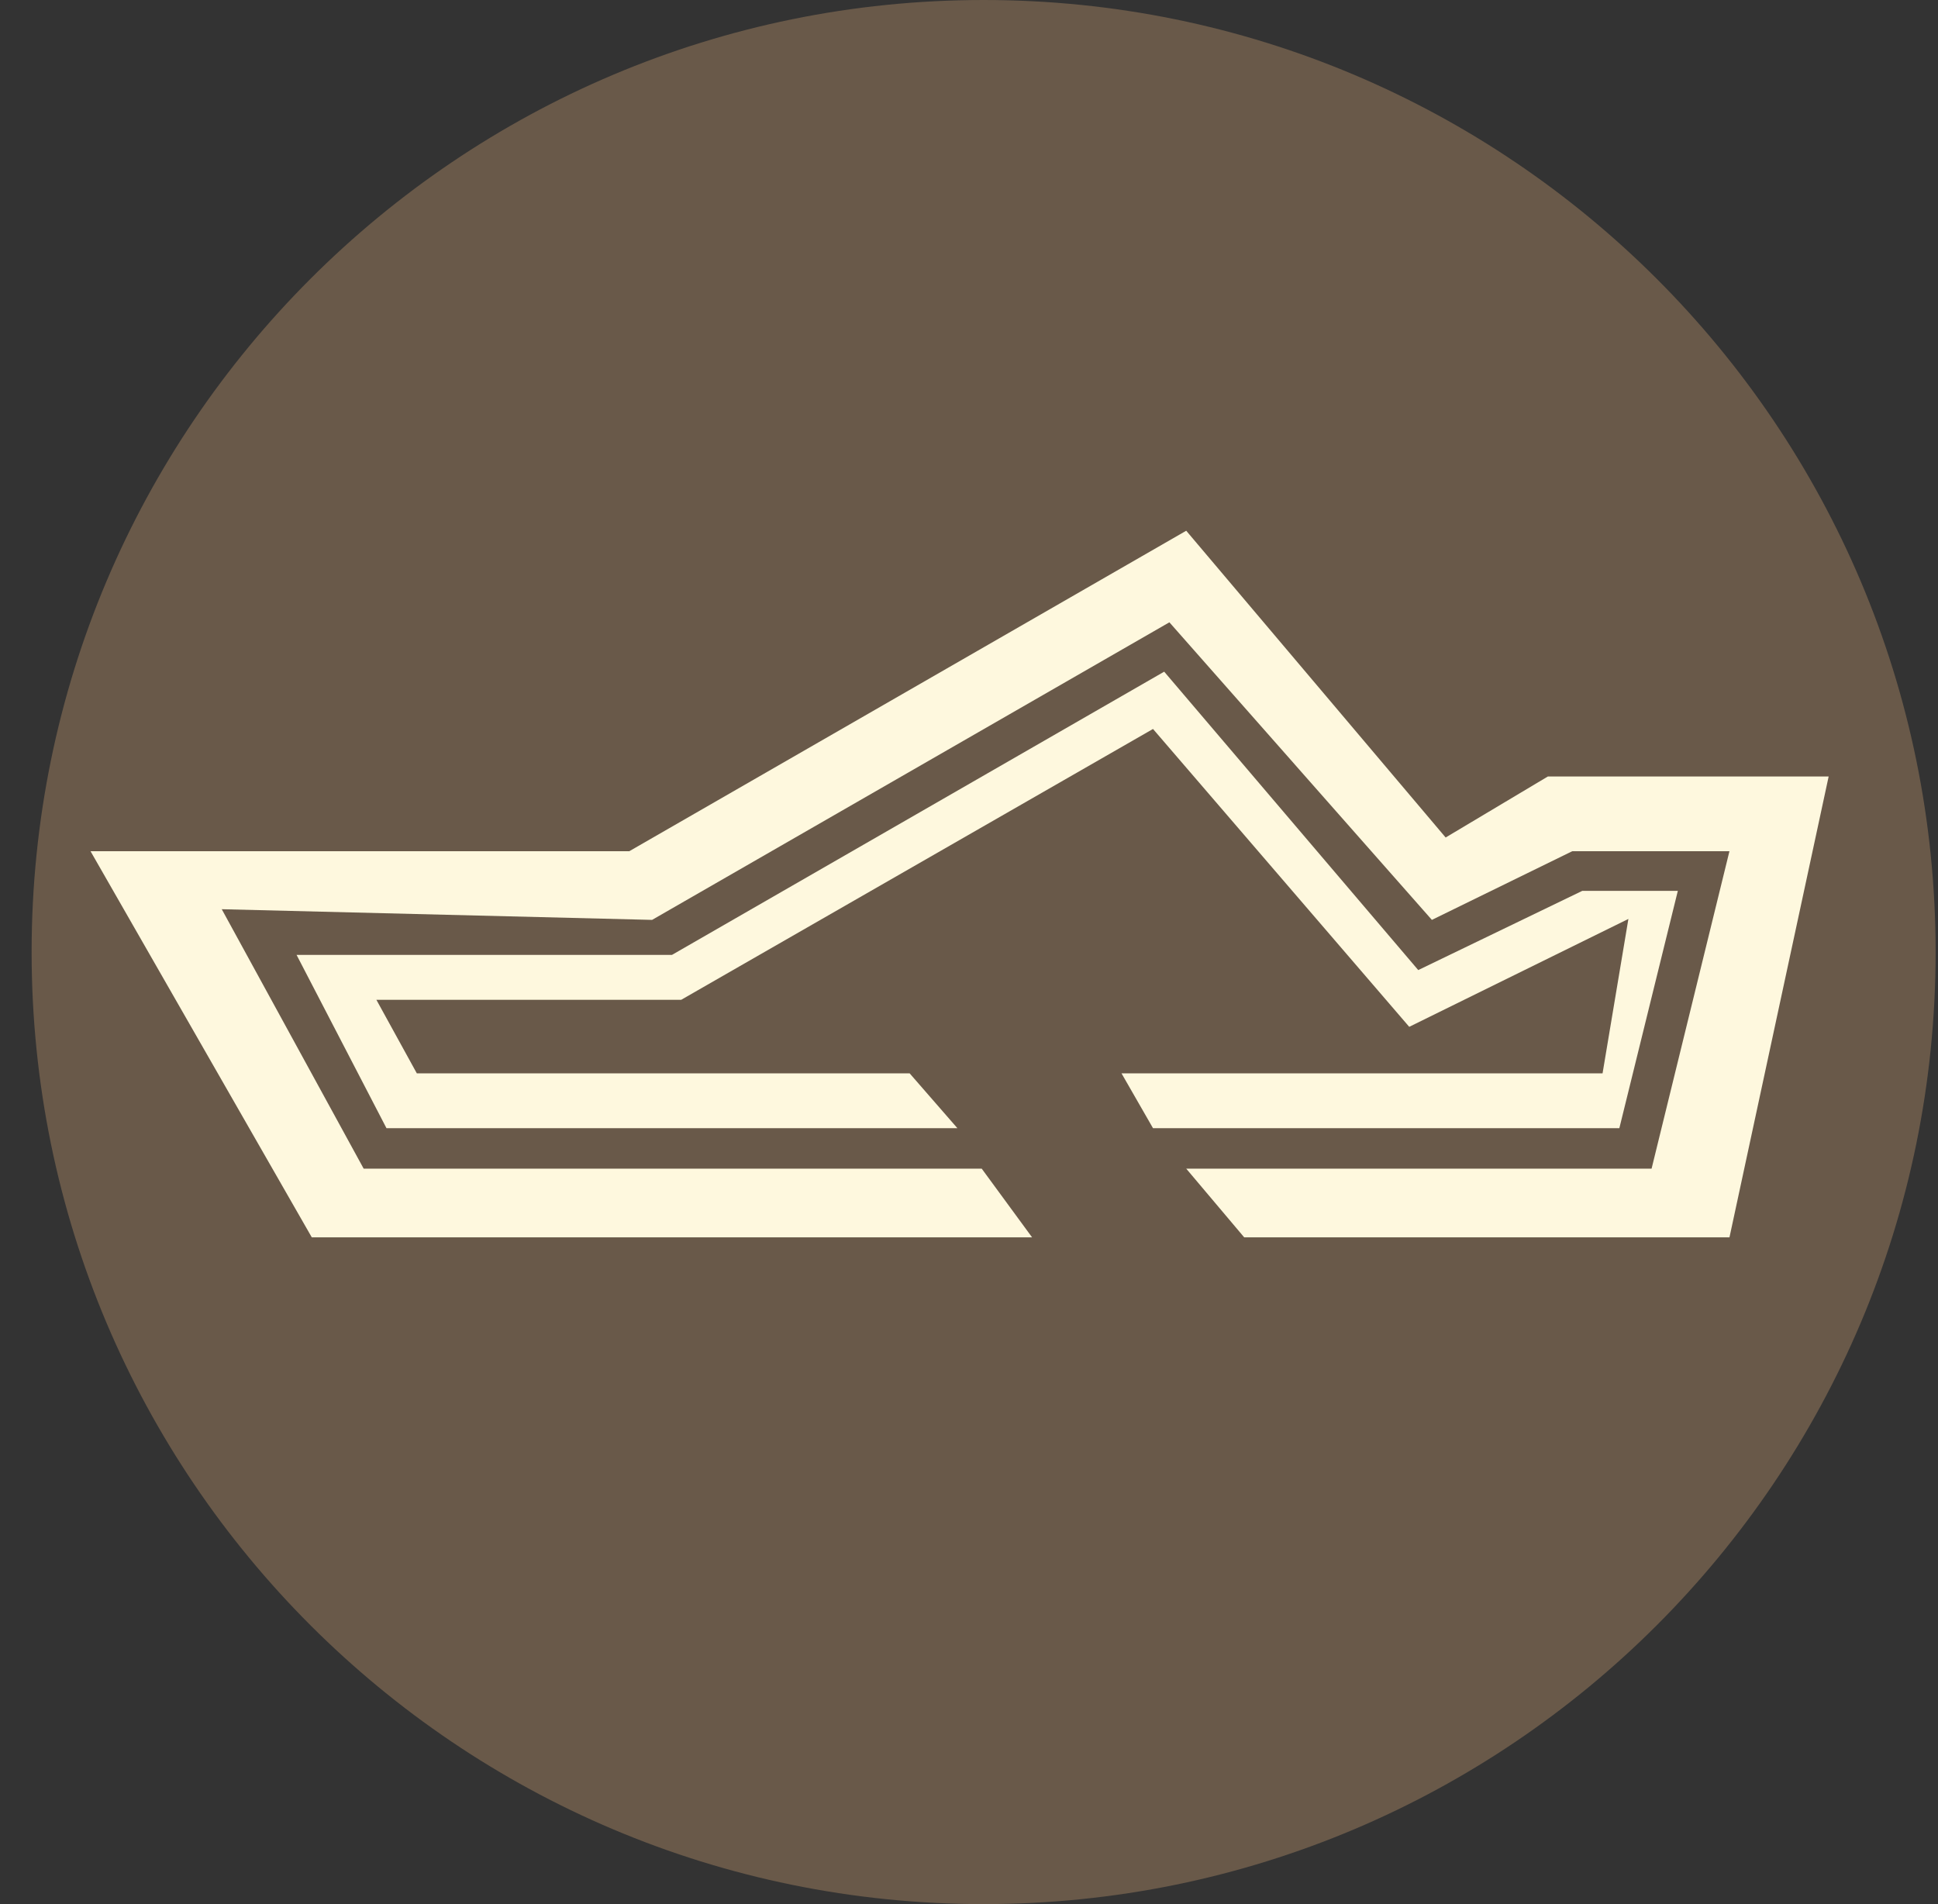 <svg xmlns="http://www.w3.org/2000/svg" width="57" height="56" fill="none" viewBox="0 0 57 56"><rect x="0" y="0" width="57" height="56" fill="#333333" stroke="none"/><g clip-path="url(#a)"><path fill="#695949" d="M56.93 28c0-15.464-12.536-28-28-28s-28 12.536-28 28 12.536 28 28 28 28-12.536 28-28"/><path fill="#fef8de" d="m30.355 36.39-1.481-2.02H10.696l-4.174-7.63 12.657.314 15.215-8.752 7.72 8.752 4.129-2.02h4.623l-2.29 9.336H34.889l1.705 2.02h14.273l2.917-13.554h-8.258l-3.007 1.795-7.63-9.022-16.382 9.426H2.663L9.17 36.39z"/><path fill="#fef8de" d="m26.755 31.568 1.404 1.612H11.367l-2.644-5.096h11.04l14.478-8.33 7.472 8.776 4.825-2.33h2.81l-1.72 6.98H33.912l-.926-1.612h14.148l.76-4.542-6.446 3.173-7.536-8.76-13.876 7.965H11.07l1.19 2.164z"/></g><defs><clipPath id="a"><path fill="#fff" d="M.93 0h56v56h-56z"/></clipPath></defs></svg>